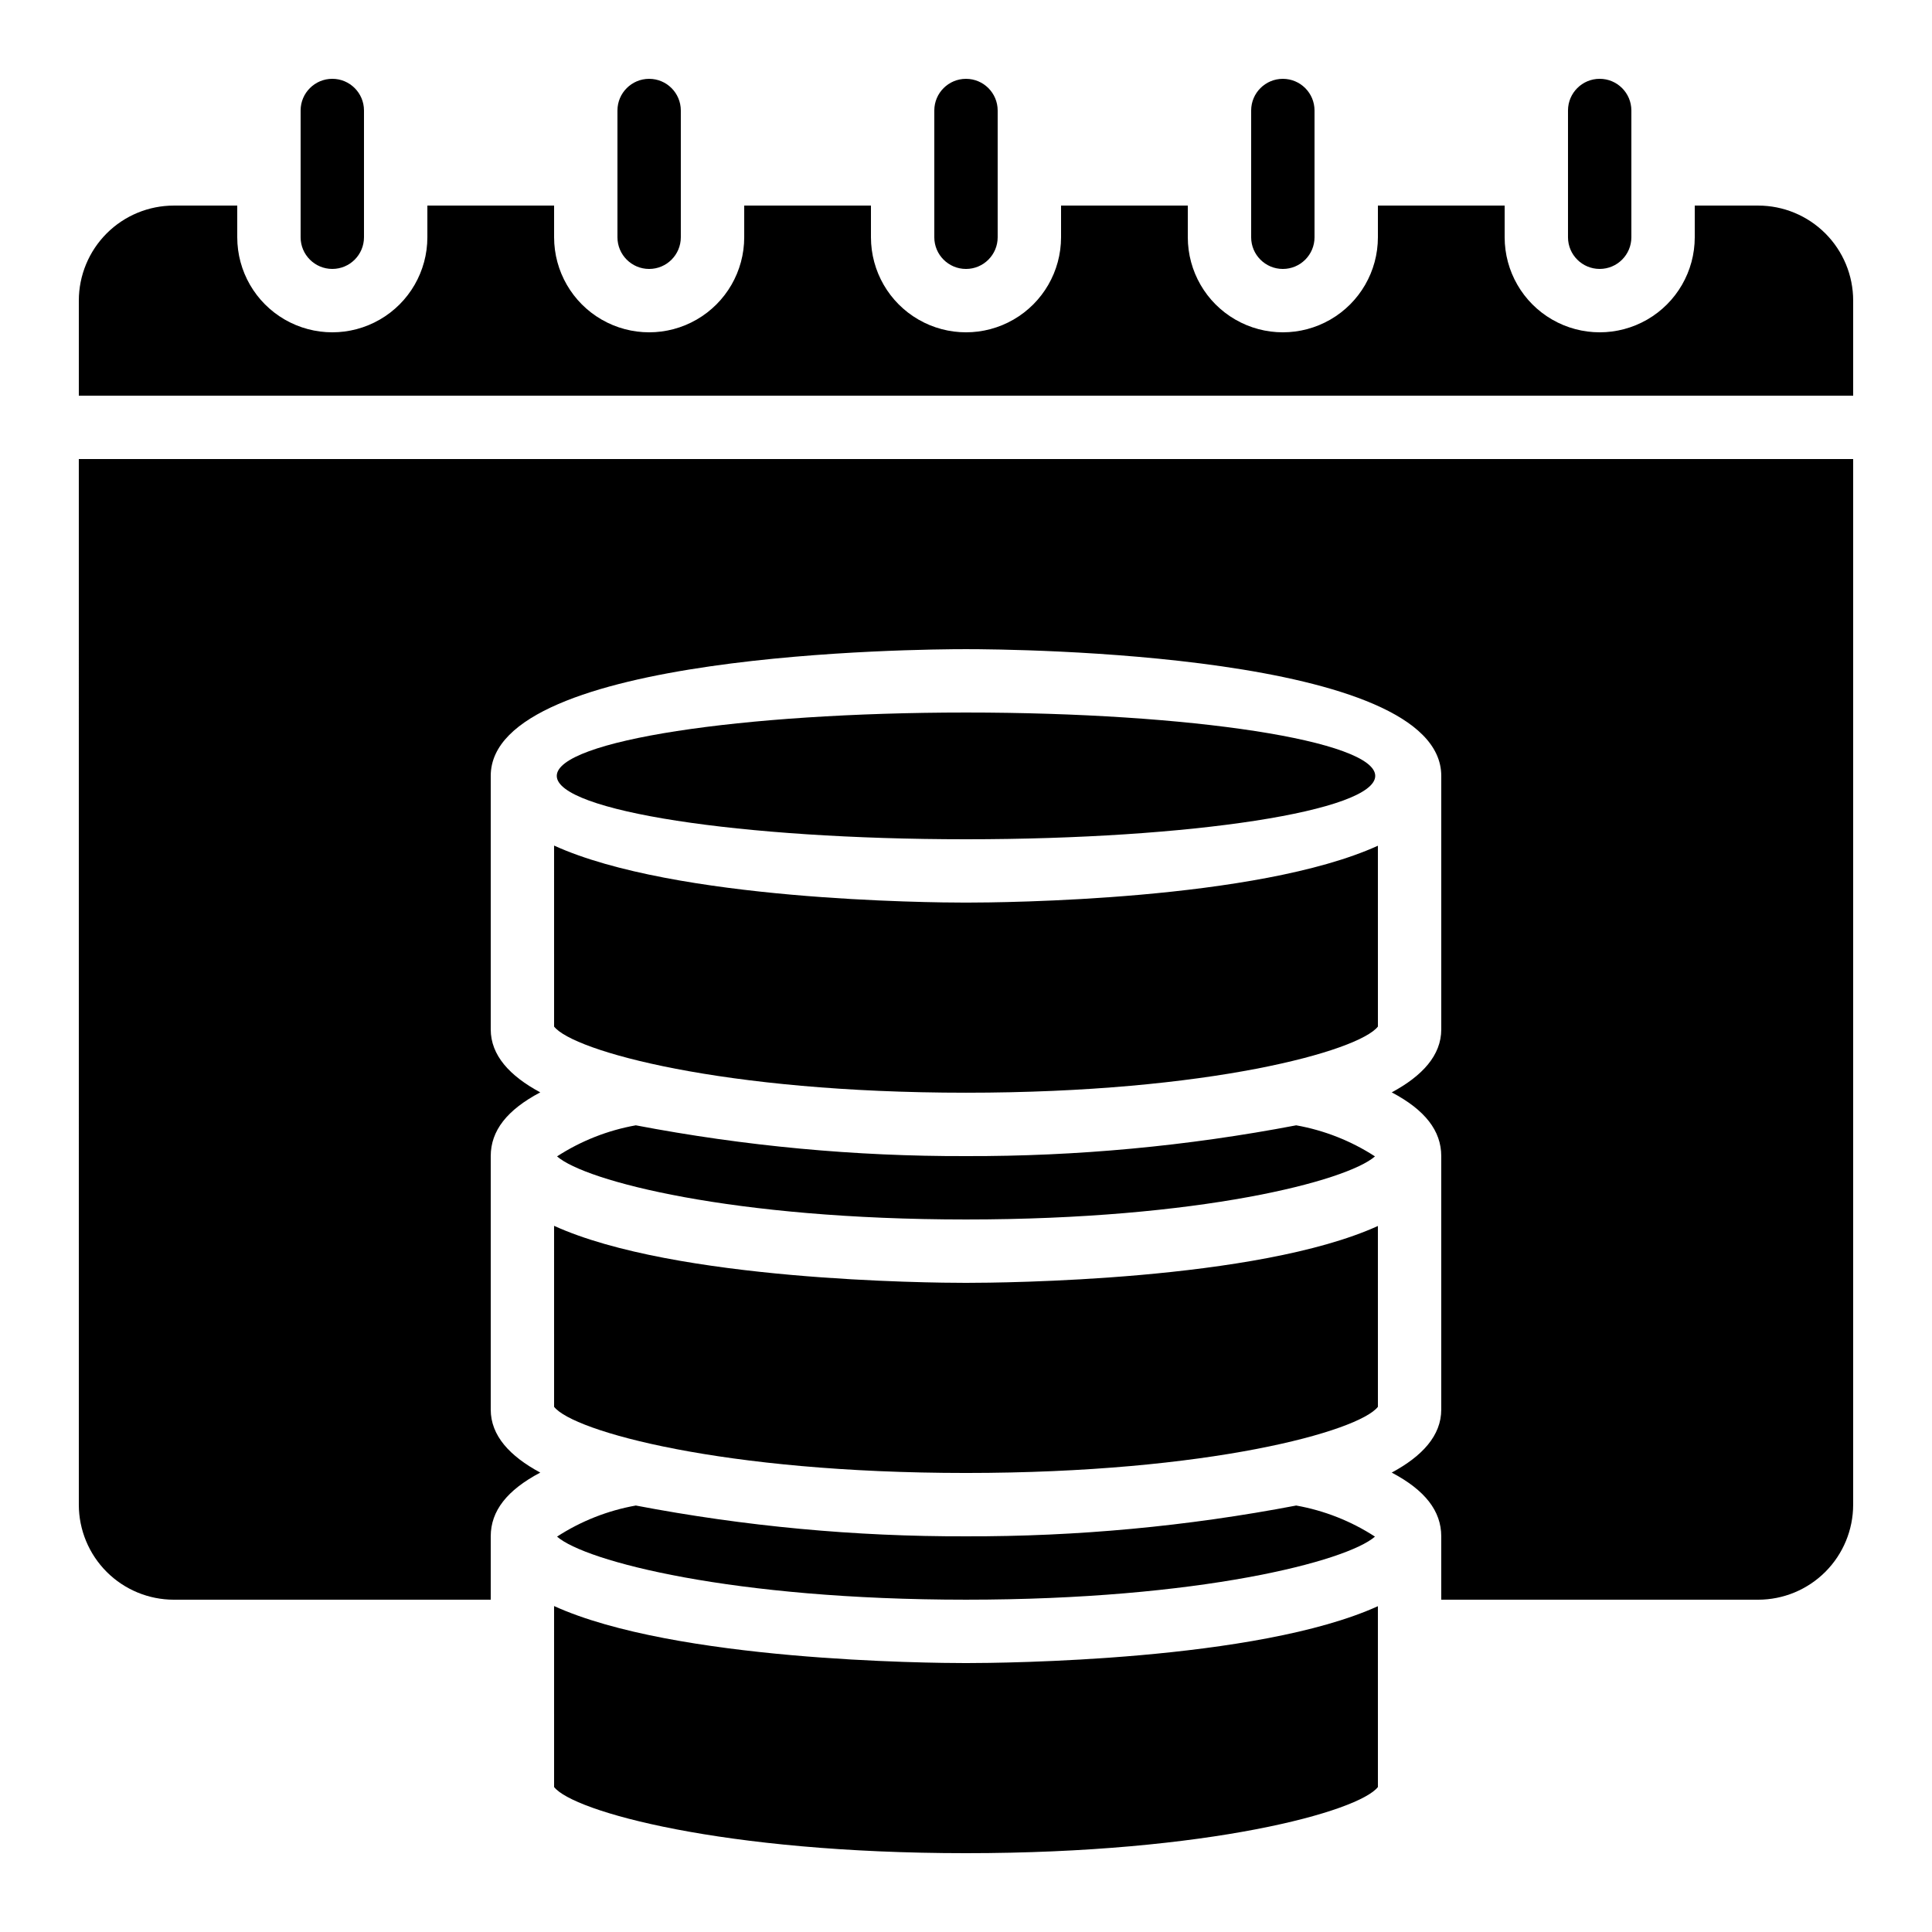 <?xml version="1.0" encoding="UTF-8"?>
<!-- Uploaded to: SVG Repo, www.svgrepo.com, Generator: SVG Repo Mixer Tools -->
<svg fill="#000000" width="800px" height="800px" version="1.1" viewBox="144 144 512 512" xmlns="http://www.w3.org/2000/svg">
 <g>
  <path d="m576.33 206.87v-33.586c0-4.637-3.758-8.398-8.398-8.398-4.637 0-8.395 3.762-8.395 8.398v33.586c0 4.637 3.758 8.398 8.395 8.398 4.641 0 8.398-3.762 8.398-8.398z"/>
  <path d="m475.57 173.29v33.586c0 4.637 3.758 8.398 8.395 8.398 4.641 0 8.398-3.762 8.398-8.398v-33.586c0-4.637-3.758-8.398-8.398-8.398-4.637 0-8.395 3.762-8.395 8.398z"/>
  <path d="m307.63 173.29v33.586c0 4.637 3.762 8.398 8.398 8.398s8.395-3.762 8.395-8.398v-33.586c0-4.637-3.758-8.398-8.395-8.398s-8.398 3.762-8.398 8.398z"/>
  <path d="m391.6 173.29v33.586c0 4.637 3.758 8.398 8.398 8.398 4.637 0 8.395-3.762 8.395-8.398v-33.586c0-4.637-3.758-8.398-8.395-8.398-4.641 0-8.398 3.762-8.398 8.398z"/>
  <path d="m240.46 206.87v-33.586c0-4.637-3.758-8.398-8.395-8.398s-8.398 3.762-8.398 8.398v33.586c0 4.637 3.762 8.398 8.398 8.398s8.395-3.762 8.395-8.398z"/>
  <path d="m290.84 416.05c5.039 6.465 44.629 17.531 109.16 17.531s104.12-11.066 109.16-17.531l-0.004-47.922c-31.984 14.52-99.375 15.07-109.16 15.07s-77.176-0.555-109.16-15.113z"/>
  <path d="m508.45 349.62c0 9.273-48.559 16.793-108.45 16.793-59.898 0-108.45-7.519-108.45-16.793 0-9.273 48.555-16.793 108.45-16.793 59.895 0 108.45 7.519 108.45 16.793"/>
  <path d="m609.92 198.48h-16.793v8.395c0 9-4.801 17.316-12.594 21.816-7.797 4.5-17.398 4.5-25.191 0-7.793-4.5-12.594-12.816-12.594-21.816v-8.395h-33.59v8.395c0 9-4.801 17.316-12.594 21.816s-17.398 4.5-25.191 0c-7.793-4.5-12.594-12.816-12.594-21.816v-8.395h-33.59v8.395c0 9-4.801 17.316-12.594 21.816s-17.398 4.5-25.191 0c-7.793-4.5-12.594-12.816-12.594-21.816v-8.395h-33.586v8.395c0 9-4.805 17.316-12.598 21.816s-17.395 4.5-25.191 0c-7.793-4.5-12.594-12.816-12.594-21.816v-8.395h-33.586v8.395c0 9-4.801 17.316-12.598 21.816-7.793 4.5-17.395 4.5-25.191 0-7.793-4.5-12.594-12.816-12.594-21.816v-8.395h-16.793c-6.68 0-13.09 2.652-17.812 7.375-4.723 4.727-7.379 11.133-7.379 17.812v25.191h470.22v-25.191c0-6.68-2.652-13.086-7.379-17.812-4.723-4.723-11.129-7.375-17.812-7.375z"/>
  <path d="m290.84 617.58c5.039 6.465 44.629 17.531 109.16 17.531s104.12-11.066 109.16-17.531l-0.004-47.922c-31.984 14.52-99.375 15.074-109.16 15.074s-77.176-0.555-109.16-15.113z"/>
  <path d="m312.5 542.98c-7.438 1.324-14.535 4.125-20.875 8.238 7.457 6.531 46.434 16.715 108.38 16.715s100.92-10.184 108.38-16.719l-0.004 0.004c-6.336-4.113-13.434-6.914-20.875-8.238-28.836 5.512-58.141 8.246-87.5 8.16-29.363 0.086-58.664-2.648-87.504-8.16z"/>
  <path d="m164.89 542.75c0 6.68 2.656 13.086 7.379 17.812 4.723 4.723 11.133 7.375 17.812 7.375h83.969v-16.793c0-6.719 4.301-12.234 13.125-16.895-8.086-4.348-13.125-9.805-13.125-16.691v-67.176c0-6.719 4.301-12.234 13.125-16.895-8.086-4.348-13.125-9.809-13.125-16.691v-67.176c0-32.648 113.06-33.586 125.95-33.586s125.95 0.941 125.95 33.586v67.176c0 6.887-5.039 12.344-13.125 16.691 8.824 4.66 13.121 10.176 13.121 16.895v67.176c0 6.887-5.039 12.344-13.125 16.691 8.828 4.66 13.125 10.18 13.125 16.895v16.793h83.969c6.684 0 13.09-2.652 17.812-7.375 4.727-4.727 7.379-11.133 7.379-17.812v-277.1h-470.22z"/>
  <path d="m290.84 516.82c5.039 6.465 44.629 17.531 109.16 17.531s104.12-11.066 109.16-17.531l-0.004-47.922c-31.984 14.52-99.375 15.07-109.16 15.07s-77.176-0.555-109.16-15.113z"/>
  <path d="m312.5 442.22c-7.438 1.324-14.535 4.125-20.875 8.234 7.457 6.535 46.434 16.719 108.38 16.719s100.92-10.184 108.38-16.719h-0.004c-6.336-4.109-13.434-6.91-20.875-8.234-28.836 5.512-58.141 8.246-87.5 8.16-29.363 0.086-58.664-2.648-87.504-8.16z"/>
 </g>
</svg>
